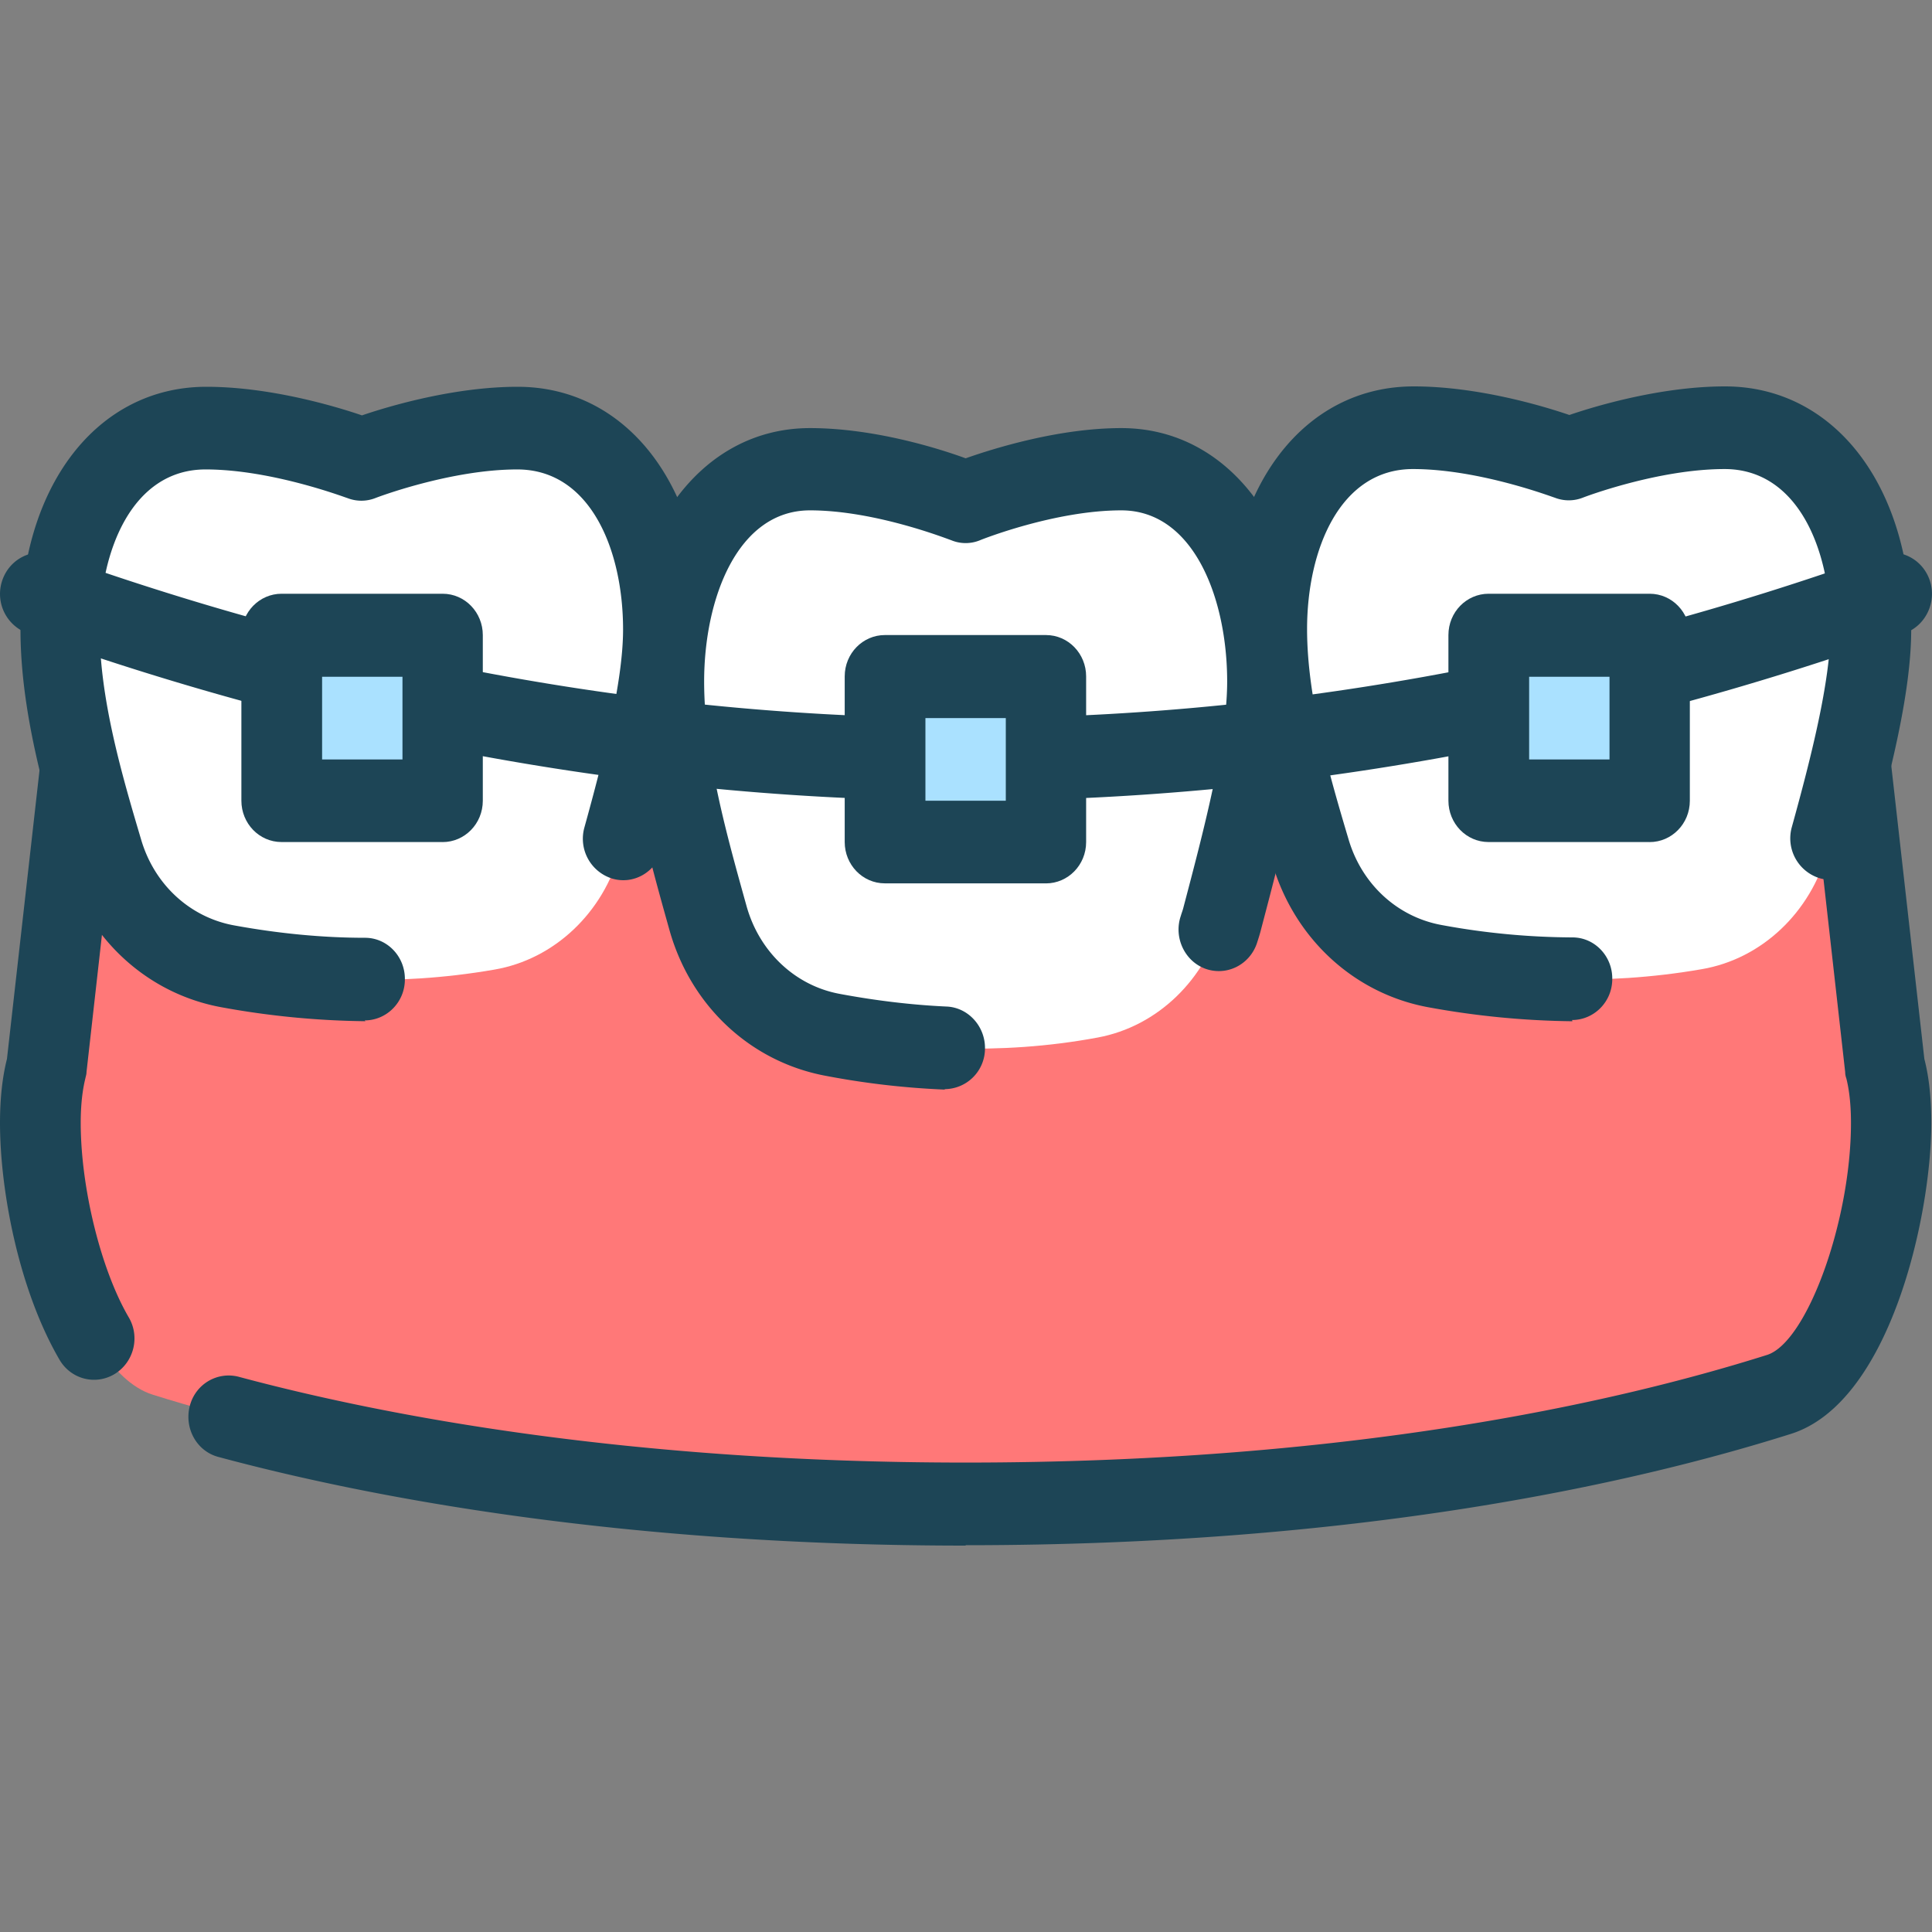 <svg width="50" height="50" viewBox="0 0 50 50" fill="none" xmlns="http://www.w3.org/2000/svg"><rect x="0" y="0" width="50" height="50" fill="#808080" stroke="none"/><path d="M2.22 18.574h45.542l1.02 9.037c.62 2.231-.6 7.803-2.749 8.482-3.939 1.244-10.956 2.827-21.042 2.827-10.086 0-17.104-1.593-21.042-2.827-2.15-.679-3.36-6.24-2.75-8.482l1.02-9.037z" fill="#FF7878"/><path d="M24.99 40c-8.906 0-15.434-1.244-19.332-2.293-.56-.144-.89-.73-.75-1.306.14-.575.71-.915 1.27-.77 3.788 1.017 10.116 2.22 18.813 2.22 9.836 0 16.703-1.511 20.742-2.786 1.03-.33 2.17-3.465 2.17-6.004 0-.586-.07-.956-.12-1.152a.477.477 0 01-.03-.164l-.91-8.091H3.149l-.91 8.09c0 .063-.02.114-.03.165-.05.206-.12.566-.12 1.152 0 1.675.52 3.793 1.24 5.027.3.504.14 1.162-.36 1.47-.49.298-1.13.144-1.43-.37C.48 33.368 0 30.798 0 29.061c0-.627.06-1.183.18-1.655l1.01-8.955c.06-.545.51-.946 1.03-.946h45.542c.53 0 .97.411 1.03.946l1.01 8.954c.12.463.18 1.018.18 1.656 0 2.405-1.07 7.248-3.64 8.05-4.168 1.316-11.255 2.879-21.351 2.879V40z" fill="#1D4556"/><path d="M29.02 12.149c-1.95 0-4.03.843-4.03.843s-2.078-.843-4.028-.843c-2.379 0-3.778 2.467-3.778 5.5 0 2.036.58 4.102 1.14 6.117.439 1.543 1.668 2.725 3.208 3.013 1.88.36 4.288.555 6.877.072 1.56-.288 2.81-1.522 3.22-3.095.579-2.2 1.159-4.451 1.159-6.117 0-3.033-1.4-5.5-3.779-5.5l.01.01z" fill="#fff"/><path d="M24.451 28.197h-.04a20.966 20.966 0 01-3.068-.36c-1.93-.37-3.47-1.81-4.019-3.773-.55-1.963-1.18-4.194-1.18-6.415 0-3.866 1.98-6.57 4.819-6.57 1.63 0 3.299.514 4.028.782.73-.257 2.41-.782 4.029-.782 2.839 0 4.818 2.704 4.818 6.57 0 1.85-.64 4.267-1.2 6.395-.03.123-.07.246-.11.37-.19.555-.78.853-1.33.658-.539-.195-.829-.812-.639-1.368.02-.072.05-.143.07-.226.5-1.902 1.13-4.266 1.13-5.84 0-2.138-.86-4.43-2.74-4.43-1.719 0-3.628.76-3.648.77a.974.974 0 01-.76 0c-.02 0-1.929-.77-3.648-.77-1.88 0-2.74 2.292-2.74 4.43 0 1.913.59 3.99 1.1 5.82.33 1.172 1.25 2.046 2.4 2.262.93.174 1.859.287 2.768.329.57.02 1.02.524 1 1.11a1.051 1.051 0 01-1.04 1.028v.01z" fill="#1D4556"/><path d="M13.405 11.08c-1.95 0-4.028.802-4.028.802s-2.08-.802-4.029-.802c-2.379 0-3.788 2.333-3.788 5.222 0 1.892.56 3.856 1.11 5.747.449 1.543 1.699 2.694 3.238 2.972 1.88.339 4.298.524 6.887.072 1.56-.268 2.82-1.48 3.25-3.054.569-2.066 1.129-4.184 1.129-5.737 0-2.878-1.4-5.212-3.779-5.212l.01-.01z" fill="#fff"/><path d="M9.457 26.429a21.87 21.87 0 01-3.719-.36c-1.929-.35-3.478-1.778-4.048-3.721C1.17 20.6.53 18.42.53 16.291.52 12.602 2.5 10.01 5.34 10.01c1.629 0 3.308.494 4.028.74.72-.246 2.4-.74 4.028-.74 2.84 0 4.819 2.591 4.819 6.292 0 1.614-.53 3.701-1.08 5.696-.16.565-.73.905-1.29.74a1.08 1.08 0 01-.72-1.326c.49-1.768 1-3.773 1-5.12 0-2.067-.85-4.143-2.738-4.143-1.73 0-3.65.73-3.67.74a.993.993 0 01-.729 0c-.02 0-1.94-.74-3.668-.74-1.89 0-2.74 2.087-2.74 4.143 0 1.81.59 3.814 1.07 5.428.34 1.172 1.27 2.026 2.42 2.231 1.129.206 2.268.319 3.378.319.58 0 1.04.494 1.03 1.08 0 .585-.47 1.058-1.04 1.058l.02.021z" fill="#1D4556"/><path d="M44.643 11.08c-1.95 0-4.028.801-4.028.801s-2.08-.802-4.029-.802c-2.379 0-3.778 2.334-3.778 5.213 0 1.891.56 3.855 1.11 5.747.449 1.542 1.699 2.694 3.238 2.971 1.88.34 4.298.524 6.887.072 1.56-.267 2.82-1.48 3.25-3.053.569-2.067 1.129-4.185 1.129-5.737 0-2.879-1.4-5.213-3.779-5.213z" fill="#fff"/><path d="M40.695 26.43a21.885 21.885 0 01-3.718-.36c-1.93-.35-3.48-1.78-4.049-3.723-.52-1.747-1.16-3.927-1.16-6.055 0-3.701 1.98-6.292 4.819-6.292 1.63 0 3.308.493 4.028.74.72-.247 2.4-.74 4.029-.74 2.839 0 4.818 2.59 4.818 6.292 0 1.614-.53 3.701-1.08 5.696-.16.565-.73.904-1.29.74a1.08 1.08 0 01-.719-1.326c.49-1.769 1-3.774 1-5.12 0-2.067-.85-4.143-2.74-4.143-1.729 0-3.648.73-3.668.74a.994.994 0 01-.73 0c-.02 0-1.939-.74-3.668-.74-1.89 0-2.74 2.087-2.74 4.143 0 1.81.59 3.814 1.07 5.428.34 1.172 1.27 2.025 2.42 2.231a18.93 18.93 0 003.378.319c.58 0 1.04.493 1.03 1.08 0 .585-.47 1.058-1.04 1.058l.01.031z" fill="#1D4556"/><path d="M24.991 20.723c-8.067 0-16.234-1.46-24.291-4.339a1.082 1.082 0 01-.64-1.367c.19-.555.78-.853 1.33-.658 7.837 2.807 15.774 4.225 23.61 4.225 7.837 0 15.774-1.418 23.611-4.225.55-.195 1.14.103 1.33.658.19.555-.1 1.172-.64 1.367-8.057 2.88-16.234 4.339-24.291 4.339h-.02z" fill="#1D4556"/><path d="M27.08 17.505h-4.17v4.287h4.169v-4.287z" fill="#AAE1FF"/><path d="M27.07 22.861H22.9c-.579 0-1.039-.483-1.039-1.069v-4.287c0-.596.47-1.07 1.04-1.07h4.168c.58 0 1.04.484 1.04 1.07v4.287c0 .596-.47 1.07-1.04 1.07zm-3.12-2.138h2.08v-2.139h-2.08v2.139z" fill="#1D4556"/><path d="M42.694 16.436h-4.169v4.287h4.169v-4.287z" fill="#AAE1FF"/><path d="M42.693 21.792h-4.168c-.58 0-1.04-.483-1.04-1.07v-4.286c0-.597.47-1.07 1.04-1.07h4.168c.58 0 1.04.484 1.04 1.07v4.287c0 .596-.47 1.07-1.04 1.07zm-3.118-2.138h2.079v-2.139h-2.08v2.139z" fill="#1D4556"/><path d="M11.456 16.436H7.287v4.287h4.169v-4.287z" fill="#AAE1FF"/><path d="M11.455 21.792H7.287c-.58 0-1.04-.483-1.04-1.07v-4.286c0-.597.47-1.07 1.04-1.07h4.168c.58 0 1.04.484 1.04 1.07v4.287c0 .596-.47 1.07-1.04 1.07zm-3.119-2.138h2.08v-2.139h-2.08v2.139z" fill="#1D4556"/></svg>